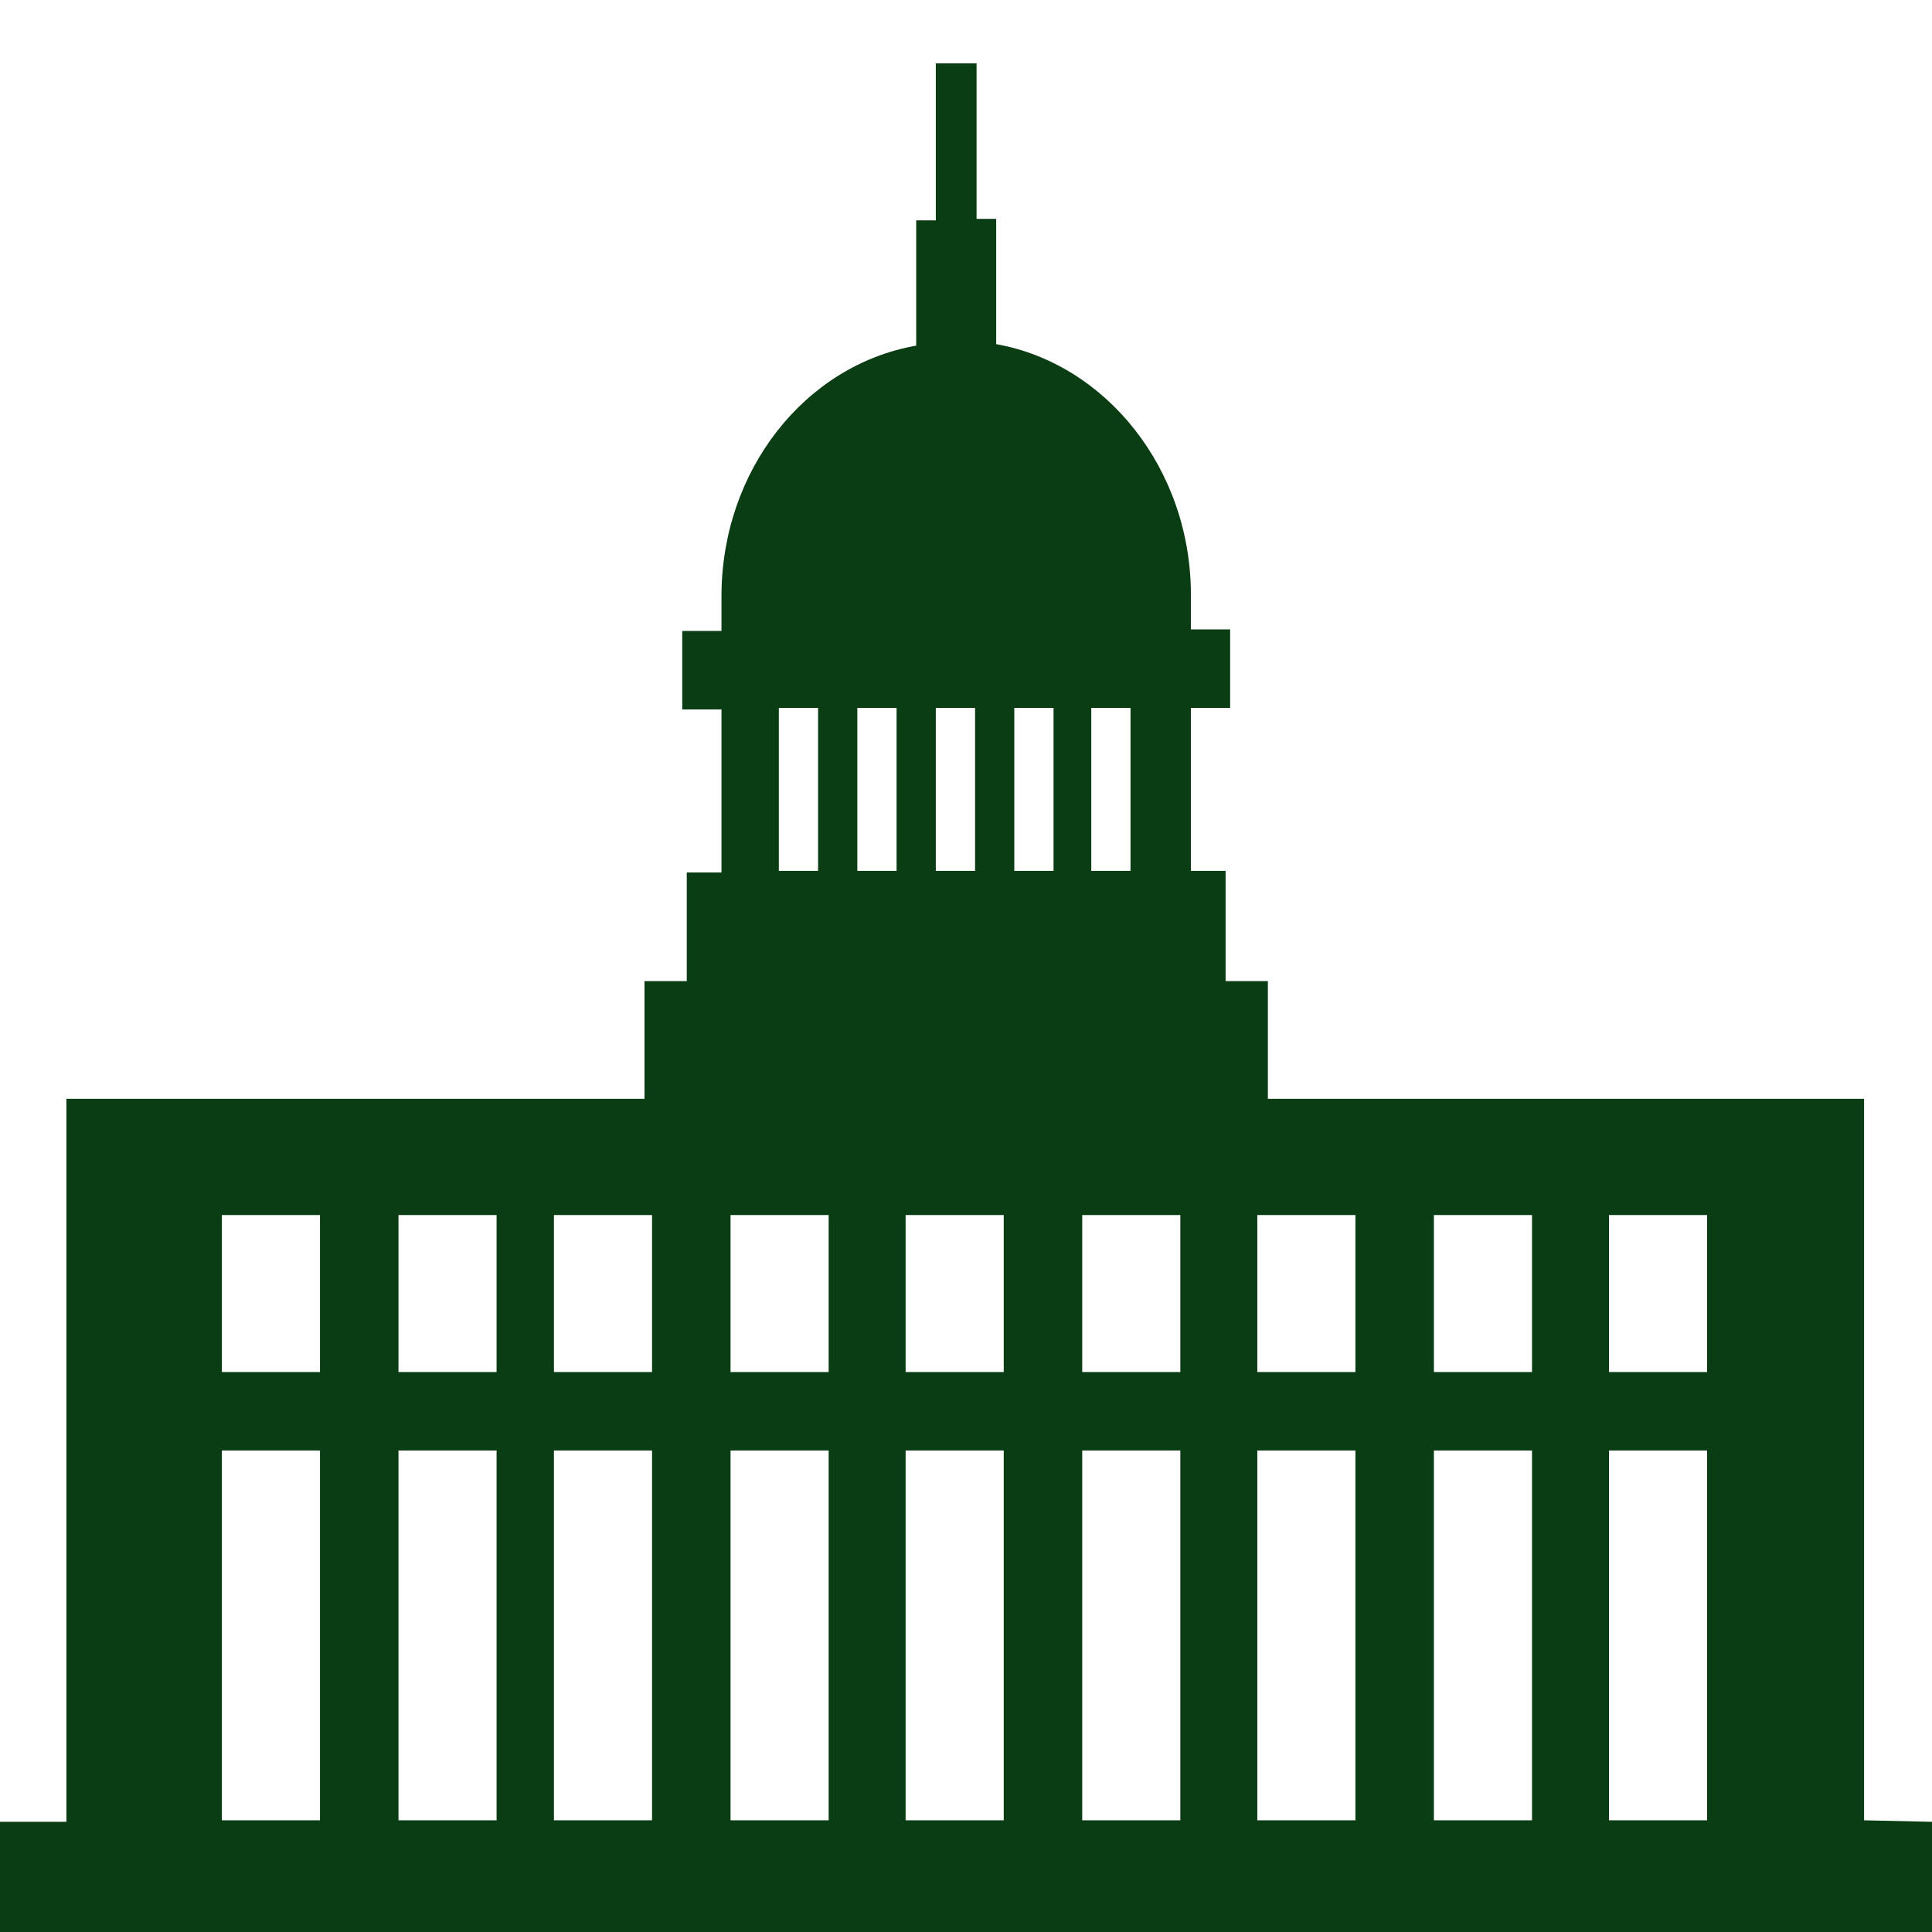 <!DOCTYPE svg PUBLIC "-//W3C//DTD SVG 1.1//EN" "http://www.w3.org/Graphics/SVG/1.1/DTD/svg11.dtd">
<!-- Uploaded to: SVG Repo, www.svgrepo.com, Transformed by: SVG Repo Mixer Tools -->
<svg fill="#0b3d15" height="800px" width="800px" version="1.2" baseProfile="tiny" id="_x31__1_" xmlns="http://www.w3.org/2000/svg" xmlns:xlink="http://www.w3.org/1999/xlink" viewBox="-63 65 128 128" xml:space="preserve">
<g id="SVGRepo_bgCarrier" stroke-width="0"/>
<g id="SVGRepo_tracerCarrier" stroke-linecap="round" stroke-linejoin="round"/>
<g id="SVGRepo_iconCarrier"> <path d="M60.5,185.6v-47.8H21V130h-2.8v-7.3h-2.3v-10.8h2.6v-5.2h-2.6v-2.3c0-8.3-5.6-15.3-12.9-16.6v-8.3H1.7V69.2H-1v10.4h-1.3 v8.3c-7.4,1.3-12.9,8.3-12.9,16.6v2.3h-2.6v5.2h2.6v10.8h-2.3v7.2h-2.8v7.8h-38.3v47.9h-4.5v7.8H65v-7.8L60.5,185.6L60.5,185.6z M11.9,111.9v10.8H9.3v-10.8H11.9z M6.8,111.9v10.8H4.2v-10.8H6.8z M1.6,111.9v10.8H-1v-10.8H1.6z M-3.6,111.9v10.8h-2.6v-10.8H-3.6 z M-11.4,111.9h2.6v10.8h-2.6V111.9z M-41.8,185.6h-6.5v-24.5h6.5V185.6z M-41.8,155.9h-6.5v-10.4h6.5V155.9z M-30.1,185.6h-6.5 v-24.5h6.5V185.6z M-30.1,155.9h-6.5v-10.4h6.5V155.9z M-19.8,185.6h-6.5v-24.5h6.5V185.6z M-19.8,155.9h-6.5v-10.4h6.5V155.9z M-8.1,185.6h-6.5v-24.5h6.5V185.6z M-8.1,155.9h-6.5v-10.4h6.5V155.9z M3.5,185.6H-3v-24.5h6.5V185.6z M3.5,155.9H-3v-10.4h6.5 V155.9z M15.2,185.6H8.7v-24.5h6.5V185.6z M15.2,155.9H8.7v-10.4h6.5V155.9z M26.8,185.6h-6.5v-24.5h6.5V185.6z M26.8,155.9h-6.5 v-10.4h6.5V155.9z M38.5,185.6H32v-24.5h6.5V185.6z M38.5,155.9H32v-10.4h6.5V155.9z M50.1,185.6h-6.5v-24.5h6.5V185.6z M50.1,155.9 h-6.5v-10.4h6.5V155.9z"/> </g>
</svg>
